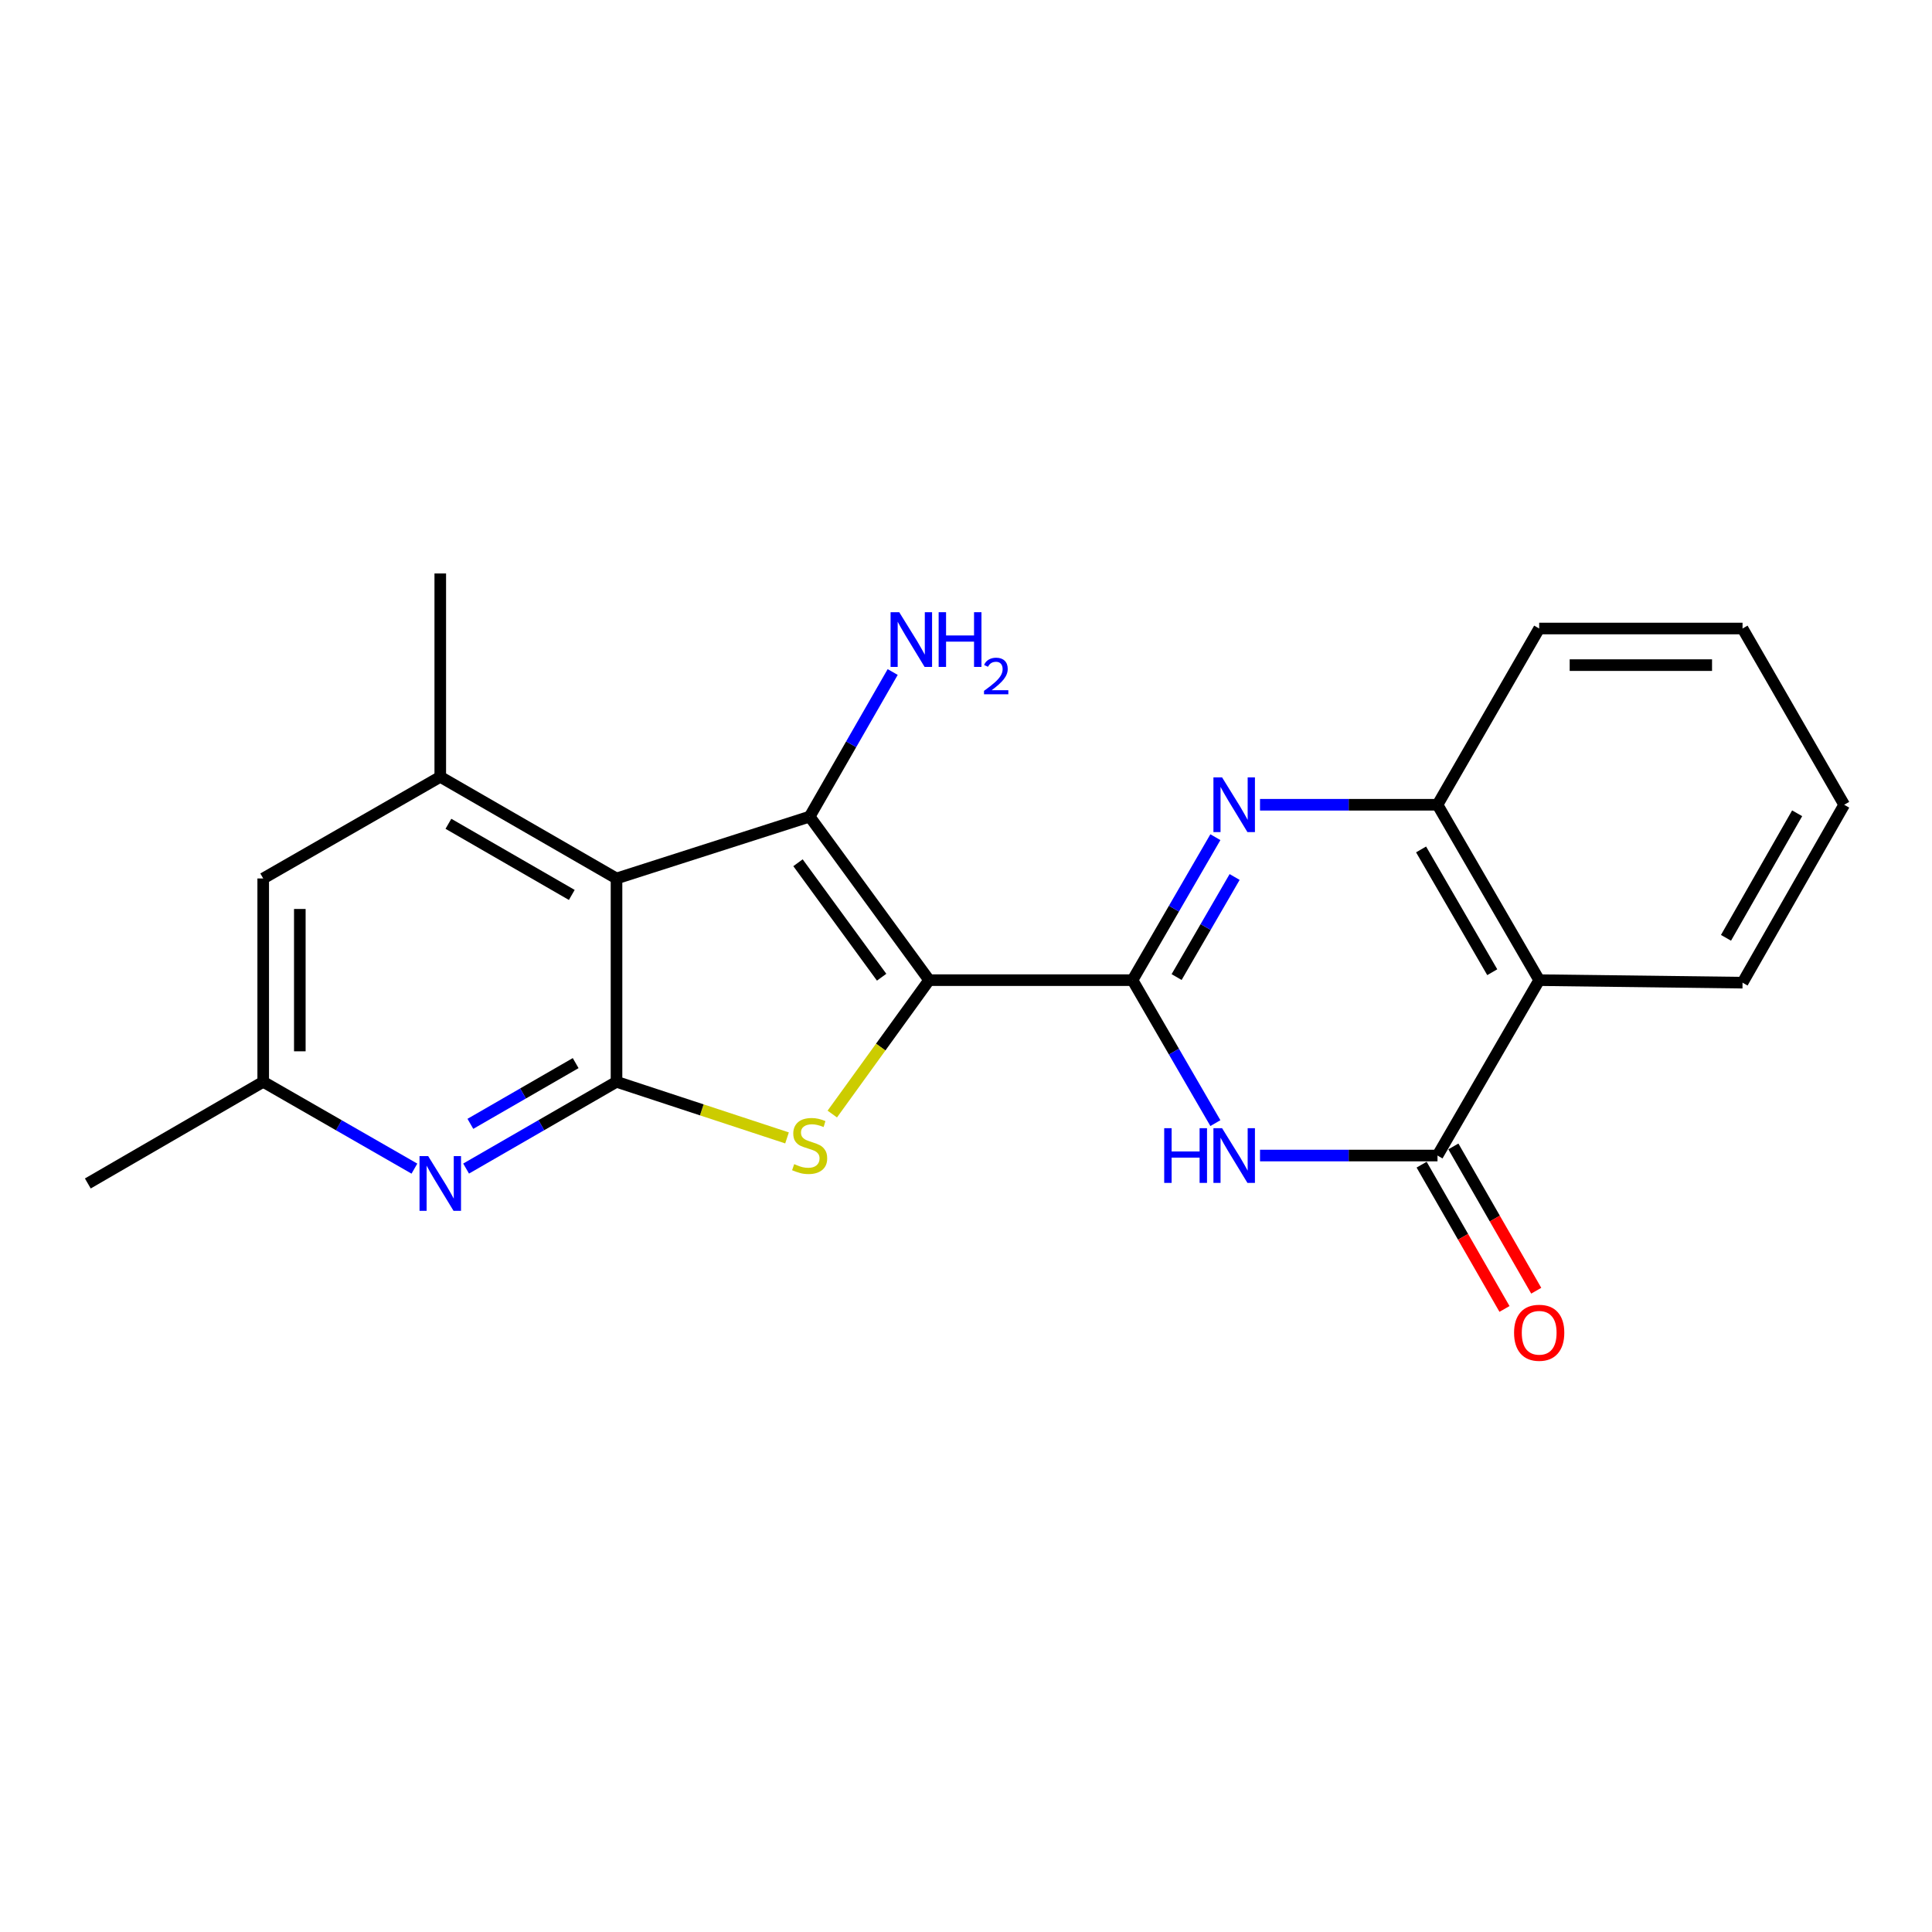 <?xml version='1.0' encoding='iso-8859-1'?>
<svg version='1.1' baseProfile='full'
              xmlns='http://www.w3.org/2000/svg'
                      xmlns:rdkit='http://www.rdkit.org/xml'
                      xmlns:xlink='http://www.w3.org/1999/xlink'
                  xml:space='preserve'
width='1000px' height='1000px' viewBox='0 0 1000 1000'>
<!-- END OF HEADER -->
<rect style='opacity:1.0;fill:#FFFFFF;stroke:none' width='1000' height='1000' x='0' y='0'> </rect>
<path class='bond-0' d='M 480.913,507.325 L 586.182,507.325' style='fill:none;fill-rule:evenodd;stroke:#000000;stroke-width:6px;stroke-linecap:butt;stroke-linejoin:miter;stroke-opacity:1' />
<path class='bond-1' d='M 480.913,507.325 L 419.071,422.68' style='fill:none;fill-rule:evenodd;stroke:#000000;stroke-width:6px;stroke-linecap:butt;stroke-linejoin:miter;stroke-opacity:1' />
<path class='bond-1' d='M 456.335,505.807 L 413.046,446.556' style='fill:none;fill-rule:evenodd;stroke:#000000;stroke-width:6px;stroke-linecap:butt;stroke-linejoin:miter;stroke-opacity:1' />
<path class='bond-3' d='M 480.913,507.325 L 455.851,541.977' style='fill:none;fill-rule:evenodd;stroke:#000000;stroke-width:6px;stroke-linecap:butt;stroke-linejoin:miter;stroke-opacity:1' />
<path class='bond-3' d='M 455.851,541.977 L 430.79,576.63' style='fill:none;fill-rule:evenodd;stroke:#CCCC00;stroke-width:6px;stroke-linecap:butt;stroke-linejoin:miter;stroke-opacity:1' />
<path class='bond-5' d='M 586.182,507.325 L 607.632,544.324' style='fill:none;fill-rule:evenodd;stroke:#000000;stroke-width:6px;stroke-linecap:butt;stroke-linejoin:miter;stroke-opacity:1' />
<path class='bond-5' d='M 607.632,544.324 L 629.082,581.324' style='fill:none;fill-rule:evenodd;stroke:#0000FF;stroke-width:6px;stroke-linecap:butt;stroke-linejoin:miter;stroke-opacity:1' />
<path class='bond-6' d='M 586.182,507.325 L 607.632,470.325' style='fill:none;fill-rule:evenodd;stroke:#000000;stroke-width:6px;stroke-linecap:butt;stroke-linejoin:miter;stroke-opacity:1' />
<path class='bond-6' d='M 607.632,470.325 L 629.082,433.325' style='fill:none;fill-rule:evenodd;stroke:#0000FF;stroke-width:6px;stroke-linecap:butt;stroke-linejoin:miter;stroke-opacity:1' />
<path class='bond-6' d='M 609.012,505.729 L 624.026,479.829' style='fill:none;fill-rule:evenodd;stroke:#000000;stroke-width:6px;stroke-linecap:butt;stroke-linejoin:miter;stroke-opacity:1' />
<path class='bond-6' d='M 624.026,479.829 L 639.041,453.93' style='fill:none;fill-rule:evenodd;stroke:#0000FF;stroke-width:6px;stroke-linecap:butt;stroke-linejoin:miter;stroke-opacity:1' />
<path class='bond-2' d='M 419.071,422.68 L 319.108,454.695' style='fill:none;fill-rule:evenodd;stroke:#000000;stroke-width:6px;stroke-linecap:butt;stroke-linejoin:miter;stroke-opacity:1' />
<path class='bond-15' d='M 419.071,422.68 L 440.562,385.258' style='fill:none;fill-rule:evenodd;stroke:#000000;stroke-width:6px;stroke-linecap:butt;stroke-linejoin:miter;stroke-opacity:1' />
<path class='bond-15' d='M 440.562,385.258 L 462.052,347.836' style='fill:none;fill-rule:evenodd;stroke:#0000FF;stroke-width:6px;stroke-linecap:butt;stroke-linejoin:miter;stroke-opacity:1' />
<path class='bond-10' d='M 319.108,454.695 L 227.883,402.087' style='fill:none;fill-rule:evenodd;stroke:#000000;stroke-width:6px;stroke-linecap:butt;stroke-linejoin:miter;stroke-opacity:1' />
<path class='bond-10' d='M 295.958,463.22 L 232.1,426.394' style='fill:none;fill-rule:evenodd;stroke:#000000;stroke-width:6px;stroke-linecap:butt;stroke-linejoin:miter;stroke-opacity:1' />
<path class='bond-22' d='M 319.108,454.695 L 319.108,559.944' style='fill:none;fill-rule:evenodd;stroke:#000000;stroke-width:6px;stroke-linecap:butt;stroke-linejoin:miter;stroke-opacity:1' />
<path class='bond-4' d='M 407.361,588.98 L 363.234,574.462' style='fill:none;fill-rule:evenodd;stroke:#CCCC00;stroke-width:6px;stroke-linecap:butt;stroke-linejoin:miter;stroke-opacity:1' />
<path class='bond-4' d='M 363.234,574.462 L 319.108,559.944' style='fill:none;fill-rule:evenodd;stroke:#000000;stroke-width:6px;stroke-linecap:butt;stroke-linejoin:miter;stroke-opacity:1' />
<path class='bond-9' d='M 319.108,559.944 L 280.182,582.396' style='fill:none;fill-rule:evenodd;stroke:#000000;stroke-width:6px;stroke-linecap:butt;stroke-linejoin:miter;stroke-opacity:1' />
<path class='bond-9' d='M 280.182,582.396 L 241.256,604.849' style='fill:none;fill-rule:evenodd;stroke:#0000FF;stroke-width:6px;stroke-linecap:butt;stroke-linejoin:miter;stroke-opacity:1' />
<path class='bond-9' d='M 297.962,550.264 L 270.714,565.981' style='fill:none;fill-rule:evenodd;stroke:#000000;stroke-width:6px;stroke-linecap:butt;stroke-linejoin:miter;stroke-opacity:1' />
<path class='bond-9' d='M 270.714,565.981 L 243.466,581.698' style='fill:none;fill-rule:evenodd;stroke:#0000FF;stroke-width:6px;stroke-linecap:butt;stroke-linejoin:miter;stroke-opacity:1' />
<path class='bond-7' d='M 652.182,598.107 L 698.116,598.107' style='fill:none;fill-rule:evenodd;stroke:#0000FF;stroke-width:6px;stroke-linecap:butt;stroke-linejoin:miter;stroke-opacity:1' />
<path class='bond-7' d='M 698.116,598.107 L 744.049,598.107' style='fill:none;fill-rule:evenodd;stroke:#000000;stroke-width:6px;stroke-linecap:butt;stroke-linejoin:miter;stroke-opacity:1' />
<path class='bond-11' d='M 652.182,416.542 L 698.116,416.542' style='fill:none;fill-rule:evenodd;stroke:#0000FF;stroke-width:6px;stroke-linecap:butt;stroke-linejoin:miter;stroke-opacity:1' />
<path class='bond-11' d='M 698.116,416.542 L 744.049,416.542' style='fill:none;fill-rule:evenodd;stroke:#000000;stroke-width:6px;stroke-linecap:butt;stroke-linejoin:miter;stroke-opacity:1' />
<path class='bond-14' d='M 735.832,602.826 L 757.277,640.168' style='fill:none;fill-rule:evenodd;stroke:#000000;stroke-width:6px;stroke-linecap:butt;stroke-linejoin:miter;stroke-opacity:1' />
<path class='bond-14' d='M 757.277,640.168 L 778.721,677.51' style='fill:none;fill-rule:evenodd;stroke:#FF0000;stroke-width:6px;stroke-linecap:butt;stroke-linejoin:miter;stroke-opacity:1' />
<path class='bond-14' d='M 752.266,593.389 L 773.71,630.731' style='fill:none;fill-rule:evenodd;stroke:#000000;stroke-width:6px;stroke-linecap:butt;stroke-linejoin:miter;stroke-opacity:1' />
<path class='bond-14' d='M 773.71,630.731 L 795.154,668.073' style='fill:none;fill-rule:evenodd;stroke:#FF0000;stroke-width:6px;stroke-linecap:butt;stroke-linejoin:miter;stroke-opacity:1' />
<path class='bond-24' d='M 744.049,598.107 L 796.678,507.325' style='fill:none;fill-rule:evenodd;stroke:#000000;stroke-width:6px;stroke-linecap:butt;stroke-linejoin:miter;stroke-opacity:1' />
<path class='bond-8' d='M 796.678,507.325 L 744.049,416.542' style='fill:none;fill-rule:evenodd;stroke:#000000;stroke-width:6px;stroke-linecap:butt;stroke-linejoin:miter;stroke-opacity:1' />
<path class='bond-8' d='M 772.389,503.212 L 735.549,439.664' style='fill:none;fill-rule:evenodd;stroke:#000000;stroke-width:6px;stroke-linecap:butt;stroke-linejoin:miter;stroke-opacity:1' />
<path class='bond-16' d='M 796.678,507.325 L 901.937,508.63' style='fill:none;fill-rule:evenodd;stroke:#000000;stroke-width:6px;stroke-linecap:butt;stroke-linejoin:miter;stroke-opacity:1' />
<path class='bond-13' d='M 214.501,604.879 L 175.369,582.411' style='fill:none;fill-rule:evenodd;stroke:#0000FF;stroke-width:6px;stroke-linecap:butt;stroke-linejoin:miter;stroke-opacity:1' />
<path class='bond-13' d='M 175.369,582.411 L 136.237,559.944' style='fill:none;fill-rule:evenodd;stroke:#000000;stroke-width:6px;stroke-linecap:butt;stroke-linejoin:miter;stroke-opacity:1' />
<path class='bond-12' d='M 227.883,402.087 L 136.237,454.695' style='fill:none;fill-rule:evenodd;stroke:#000000;stroke-width:6px;stroke-linecap:butt;stroke-linejoin:miter;stroke-opacity:1' />
<path class='bond-17' d='M 227.883,402.087 L 227.883,296.828' style='fill:none;fill-rule:evenodd;stroke:#000000;stroke-width:6px;stroke-linecap:butt;stroke-linejoin:miter;stroke-opacity:1' />
<path class='bond-18' d='M 744.049,416.542 L 796.678,325.317' style='fill:none;fill-rule:evenodd;stroke:#000000;stroke-width:6px;stroke-linecap:butt;stroke-linejoin:miter;stroke-opacity:1' />
<path class='bond-23' d='M 136.237,454.695 L 136.237,559.944' style='fill:none;fill-rule:evenodd;stroke:#000000;stroke-width:6px;stroke-linecap:butt;stroke-linejoin:miter;stroke-opacity:1' />
<path class='bond-23' d='M 155.188,470.483 L 155.188,544.156' style='fill:none;fill-rule:evenodd;stroke:#000000;stroke-width:6px;stroke-linecap:butt;stroke-linejoin:miter;stroke-opacity:1' />
<path class='bond-19' d='M 136.237,559.944 L 45.455,612.562' style='fill:none;fill-rule:evenodd;stroke:#000000;stroke-width:6px;stroke-linecap:butt;stroke-linejoin:miter;stroke-opacity:1' />
<path class='bond-25' d='M 901.937,508.63 L 954.545,416.542' style='fill:none;fill-rule:evenodd;stroke:#000000;stroke-width:6px;stroke-linecap:butt;stroke-linejoin:miter;stroke-opacity:1' />
<path class='bond-25' d='M 893.374,485.417 L 930.2,420.955' style='fill:none;fill-rule:evenodd;stroke:#000000;stroke-width:6px;stroke-linecap:butt;stroke-linejoin:miter;stroke-opacity:1' />
<path class='bond-21' d='M 796.678,325.317 L 901.937,325.317' style='fill:none;fill-rule:evenodd;stroke:#000000;stroke-width:6px;stroke-linecap:butt;stroke-linejoin:miter;stroke-opacity:1' />
<path class='bond-21' d='M 812.467,344.267 L 886.148,344.267' style='fill:none;fill-rule:evenodd;stroke:#000000;stroke-width:6px;stroke-linecap:butt;stroke-linejoin:miter;stroke-opacity:1' />
<path class='bond-20' d='M 954.545,416.542 L 901.937,325.317' style='fill:none;fill-rule:evenodd;stroke:#000000;stroke-width:6px;stroke-linecap:butt;stroke-linejoin:miter;stroke-opacity:1' />
<path  class='atom-4' d='M 411.071 602.553
Q 411.391 602.673, 412.711 603.233
Q 414.031 603.793, 415.471 604.153
Q 416.951 604.473, 418.391 604.473
Q 421.071 604.473, 422.631 603.193
Q 424.191 601.873, 424.191 599.593
Q 424.191 598.033, 423.391 597.073
Q 422.631 596.113, 421.431 595.593
Q 420.231 595.073, 418.231 594.473
Q 415.711 593.713, 414.191 592.993
Q 412.711 592.273, 411.631 590.753
Q 410.591 589.233, 410.591 586.673
Q 410.591 583.113, 412.991 580.913
Q 415.431 578.713, 420.231 578.713
Q 423.511 578.713, 427.231 580.273
L 426.311 583.353
Q 422.911 581.953, 420.351 581.953
Q 417.591 581.953, 416.071 583.113
Q 414.551 584.233, 414.591 586.193
Q 414.591 587.713, 415.351 588.633
Q 416.151 589.553, 417.271 590.073
Q 418.431 590.593, 420.351 591.193
Q 422.911 591.993, 424.431 592.793
Q 425.951 593.593, 427.031 595.233
Q 428.151 596.833, 428.151 599.593
Q 428.151 603.513, 425.511 605.633
Q 422.911 607.713, 418.551 607.713
Q 416.031 607.713, 414.111 607.153
Q 412.231 606.633, 409.991 605.713
L 411.071 602.553
' fill='#CCCC00'/>
<path  class='atom-6' d='M 602.591 583.947
L 606.431 583.947
L 606.431 595.987
L 620.911 595.987
L 620.911 583.947
L 624.751 583.947
L 624.751 612.267
L 620.911 612.267
L 620.911 599.187
L 606.431 599.187
L 606.431 612.267
L 602.591 612.267
L 602.591 583.947
' fill='#0000FF'/>
<path  class='atom-6' d='M 632.551 583.947
L 641.831 598.947
Q 642.751 600.427, 644.231 603.107
Q 645.711 605.787, 645.791 605.947
L 645.791 583.947
L 649.551 583.947
L 649.551 612.267
L 645.671 612.267
L 635.711 595.867
Q 634.551 593.947, 633.311 591.747
Q 632.111 589.547, 631.751 588.867
L 631.751 612.267
L 628.071 612.267
L 628.071 583.947
L 632.551 583.947
' fill='#0000FF'/>
<path  class='atom-7' d='M 632.551 402.382
L 641.831 417.382
Q 642.751 418.862, 644.231 421.542
Q 645.711 424.222, 645.791 424.382
L 645.791 402.382
L 649.551 402.382
L 649.551 430.702
L 645.671 430.702
L 635.711 414.302
Q 634.551 412.382, 633.311 410.182
Q 632.111 407.982, 631.751 407.302
L 631.751 430.702
L 628.071 430.702
L 628.071 402.382
L 632.551 402.382
' fill='#0000FF'/>
<path  class='atom-10' d='M 221.623 598.402
L 230.903 613.402
Q 231.823 614.882, 233.303 617.562
Q 234.783 620.242, 234.863 620.402
L 234.863 598.402
L 238.623 598.402
L 238.623 626.722
L 234.743 626.722
L 224.783 610.322
Q 223.623 608.402, 222.383 606.202
Q 221.183 604.002, 220.823 603.322
L 220.823 626.722
L 217.143 626.722
L 217.143 598.402
L 221.623 598.402
' fill='#0000FF'/>
<path  class='atom-15' d='M 783.678 689.834
Q 783.678 683.034, 787.038 679.234
Q 790.398 675.434, 796.678 675.434
Q 802.958 675.434, 806.318 679.234
Q 809.678 683.034, 809.678 689.834
Q 809.678 696.714, 806.278 700.634
Q 802.878 704.514, 796.678 704.514
Q 790.438 704.514, 787.038 700.634
Q 783.678 696.754, 783.678 689.834
M 796.678 701.314
Q 800.998 701.314, 803.318 698.434
Q 805.678 695.514, 805.678 689.834
Q 805.678 684.274, 803.318 681.474
Q 800.998 678.634, 796.678 678.634
Q 792.358 678.634, 789.998 681.434
Q 787.678 684.234, 787.678 689.834
Q 787.678 695.554, 789.998 698.434
Q 792.358 701.314, 796.678 701.314
' fill='#FF0000'/>
<path  class='atom-16' d='M 465.441 316.874
L 474.721 331.874
Q 475.641 333.354, 477.121 336.034
Q 478.601 338.714, 478.681 338.874
L 478.681 316.874
L 482.441 316.874
L 482.441 345.194
L 478.561 345.194
L 468.601 328.794
Q 467.441 326.874, 466.201 324.674
Q 465.001 322.474, 464.641 321.794
L 464.641 345.194
L 460.961 345.194
L 460.961 316.874
L 465.441 316.874
' fill='#0000FF'/>
<path  class='atom-16' d='M 485.841 316.874
L 489.681 316.874
L 489.681 328.914
L 504.161 328.914
L 504.161 316.874
L 508.001 316.874
L 508.001 345.194
L 504.161 345.194
L 504.161 332.114
L 489.681 332.114
L 489.681 345.194
L 485.841 345.194
L 485.841 316.874
' fill='#0000FF'/>
<path  class='atom-16' d='M 509.374 344.2
Q 510.06 342.431, 511.697 341.455
Q 513.334 340.451, 515.604 340.451
Q 518.429 340.451, 520.013 341.983
Q 521.597 343.514, 521.597 346.233
Q 521.597 349.005, 519.538 351.592
Q 517.505 354.179, 513.281 357.242
L 521.914 357.242
L 521.914 359.354
L 509.321 359.354
L 509.321 357.585
Q 512.806 355.103, 514.865 353.255
Q 516.95 351.407, 517.954 349.744
Q 518.957 348.081, 518.957 346.365
Q 518.957 344.57, 518.059 343.567
Q 517.162 342.563, 515.604 342.563
Q 514.099 342.563, 513.096 343.171
Q 512.093 343.778, 511.38 345.124
L 509.374 344.2
' fill='#0000FF'/>
</svg>
